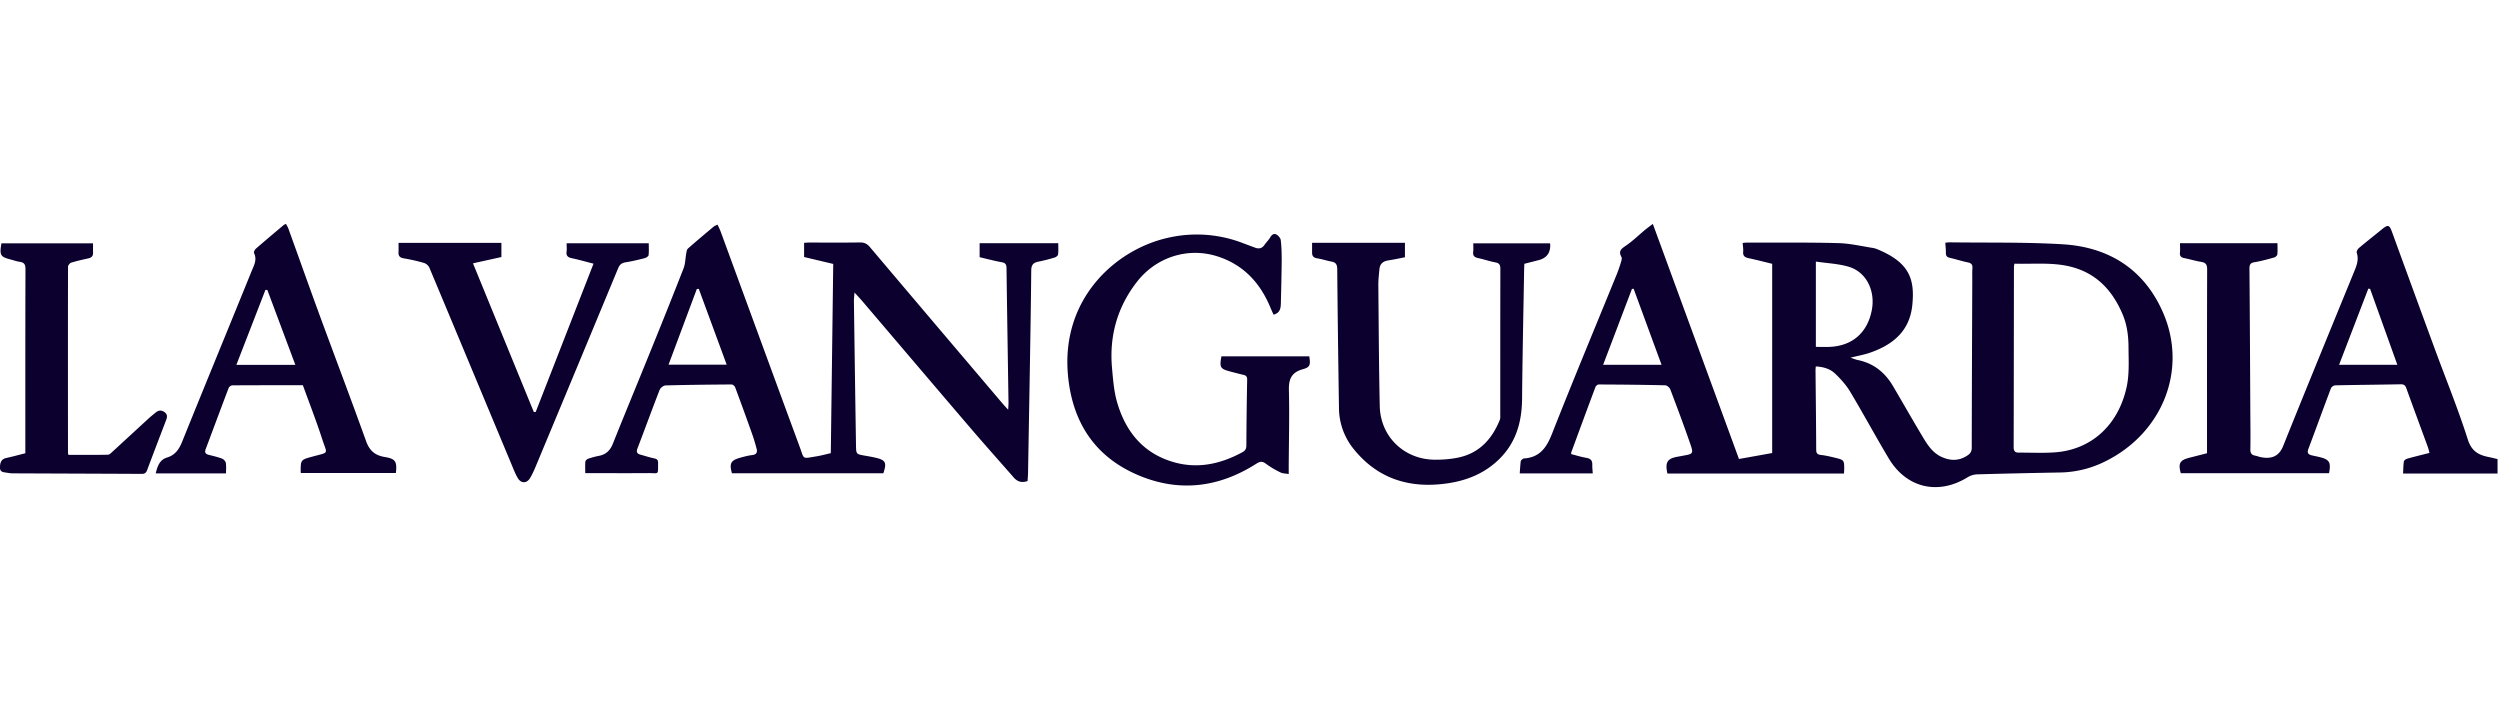 <svg width="134" height="38" fill="none" xmlns="http://www.w3.org/2000/svg"><g clip-path="url(#a)" fill="#0B002E"><path d="M97.325 19.639c-.005.092-.013.156-.013.22.013 1.41.031 2.82.036 4.23 0 .196.05.274.255.297.275.03.547.098.817.164.405.1.43.138.43.546 0 .09-.007.181-.012.284h-9.466c-.13-.615-.006-.807.574-.905.082-.014.163-.031.246-.046.57-.1.59-.108.398-.663-.337-.971-.697-1.934-1.062-2.894-.037-.098-.178-.218-.273-.22-1.188-.028-2.375-.039-3.563-.044-.06 0-.152.073-.174.132-.44 1.17-.87 2.344-1.302 3.517-.006.015.002.036.007.086.265.067.538.153.817.2.225.04.313.148.307.369-.005.146.015.293.025.463h-3.914c.017-.219.027-.437.054-.652.006-.048.071-.092.115-.13.019-.017.053-.02.08-.021.834-.064 1.193-.59 1.482-1.324 1.126-2.86 2.31-5.7 3.471-8.547a7.71 7.71 0 0 0 .226-.656c.026-.086.06-.204.024-.27-.197-.35.036-.465.28-.636.347-.243.655-.544.983-.817.118-.099.245-.188.419-.32l4.617 12.6c.59-.105 1.186-.212 1.78-.32V14.14c-.422-.102-.841-.212-1.264-.302-.202-.043-.311-.12-.291-.346.013-.146-.015-.296-.027-.47.086-.007.166-.02.245-.02 1.624.005 3.25-.013 4.873.029.624.015 1.245.163 1.866.26.126.02.249.074.367.126 1.604.7 1.882 1.58 1.74 2.952-.144 1.387-1.054 2.123-2.288 2.543-.306.104-.627.16-1.025.26.177.057.281.103.39.125.846.171 1.457.663 1.887 1.393.536.91 1.058 1.83 1.601 2.735.262.438.54.867 1.044 1.083.482.207.927.194 1.369-.11.16-.111.209-.226.209-.41.006-2.986.018-5.974.029-8.96.001-.214-.008-.428.008-.64.014-.19-.043-.283-.243-.323-.326-.066-.644-.174-.97-.246-.159-.035-.211-.112-.21-.266.002-.175-.018-.35-.03-.544.082-.007.152-.02.223-.02 2.023.028 4.051-.017 6.068.104 2.494.15 4.386 1.357 5.39 3.686 1.312 3.044-.039 6.417-3.076 7.934a5.587 5.587 0 0 1-2.431.612c-1.485.027-2.97.058-4.454.1a1.075 1.075 0 0 0-.515.15c-1.573.98-3.284.592-4.236-1.002-.708-1.185-1.364-2.402-2.074-3.587-.215-.358-.508-.68-.813-.97-.264-.25-.622-.354-1.026-.375v-.001Zm10.649-5.506c-.013.075-.027.119-.027.163-.005 3.227-.007 6.454-.015 9.682 0 .208.085.284.278.283.639-.004 1.28.03 1.917-.014 1.918-.13 3.402-1.408 3.86-3.5.15-.686.106-1.42.101-2.133-.003-.6-.074-1.196-.316-1.766-.505-1.196-1.299-2.102-2.563-2.492-1.052-.326-2.148-.192-3.235-.223Zm-10.644 4.46c.255 0 .493.01.732 0 1.21-.05 2.017-.743 2.26-1.936.216-1.056-.278-2.075-1.228-2.358-.557-.166-1.158-.188-1.764-.278v4.573Zm-8.27.96c-.52-1.412-1.008-2.742-1.496-4.073l-.091.005-1.545 4.068h3.131ZM52.508 13.787v-.752h4.215c0 .223.014.415-.009.602-.007.062-.103.14-.173.162a9.397 9.397 0 0 1-.889.227c-.268.053-.373.174-.377.465-.021 2.189-.061 4.377-.097 6.566l-.075 4.285c-.003.146-.016.294-.024.44-.3.109-.54.043-.738-.183-.776-.887-1.561-1.765-2.327-2.66-1.936-2.262-3.863-4.532-5.795-6.8-.119-.138-.245-.27-.417-.46-.014.195-.033.32-.032.444.035 2.587.071 5.175.112 7.762.007.461.02.46.477.538.192.033.383.067.573.111.54.126.61.263.415.834h-8.115c-.149-.533-.064-.694.46-.839.205-.056.413-.113.623-.137.227-.026.292-.142.24-.34-.07-.258-.143-.517-.233-.77-.3-.846-.607-1.69-.921-2.532-.024-.064-.125-.143-.19-.143-1.179.008-2.357.02-3.535.052-.111.003-.276.13-.319.239-.407 1.043-.79 2.096-1.19 3.143-.072.19-.017.28.161.328.25.069.497.15.751.203.149.031.198.099.196.244-.01.672.056.538-.516.542-1.02.008-2.042.002-3.063.002h-.326c0-.23-.012-.424.006-.615.006-.058.084-.136.146-.156.193-.066.39-.118.59-.158.371-.073.592-.286.734-.64.664-1.659 1.35-3.31 2.02-4.967a354.573 354.573 0 0 0 1.773-4.438c.097-.25.094-.54.145-.81.016-.087.029-.198.086-.25.452-.398.913-.786 1.375-1.173.053-.045.126-.068.215-.115.063.141.126.263.173.39 1.41 3.842 2.817 7.687 4.232 11.528.252.684.106.633.904.503.247-.04.488-.108.762-.17l.13-10.142-1.561-.371v-.761c.095-.005.192-.014.29-.014.9 0 1.8.009 2.701-.006.239-.004.388.073.54.253 2.377 2.813 4.762 5.62 7.145 8.427.07.081.144.157.263.287.009-.18.019-.287.017-.393-.036-2.402-.076-4.804-.107-7.206-.003-.196-.065-.272-.259-.308-.391-.071-.777-.175-1.18-.268h-.002ZM38.95 19.546l-1.496-4.065-.107.015-1.513 4.05h3.116ZM133.868 24.606v.776h-5.063c.011-.218.01-.437.044-.65.01-.06.116-.13.191-.15.381-.108.767-.201 1.18-.306-.033-.12-.052-.218-.086-.31-.385-1.053-.774-2.103-1.155-3.157-.055-.153-.13-.215-.3-.211-1.169.022-2.339.031-3.508.056-.081.002-.205.086-.233.16-.41 1.083-.804 2.172-1.211 3.255-.079.209 0 .294.185.338.145.034.29.061.434.097.513.13.603.281.49.858h-7.947c-.143-.535-.055-.692.474-.83l.933-.239v-.312c0-3.182-.003-6.364.007-9.545.001-.258-.078-.36-.323-.4-.301-.049-.595-.14-.895-.2-.17-.034-.26-.102-.24-.294.017-.163.003-.33.003-.508h5.225c0 .223.014.416-.008.604-.007.061-.1.143-.169.162-.348.097-.698.195-1.053.254-.228.037-.274.137-.272.348.021 2.55.033 5.102.046 7.653.004.677.016 1.355.002 2.032-.004.21.072.3.262.336.109.021.213.067.322.086.472.083.925.019 1.175-.604 1.241-3.095 2.51-6.178 3.771-9.264.144-.353.305-.696.172-1.098-.022-.065.051-.194.117-.25.404-.34.82-.665 1.229-.999.337-.275.405-.248.549.15.763 2.098 1.53 4.193 2.3 6.288.592 1.608 1.241 3.197 1.76 4.828.205.641.588.832 1.136.941.145.029.289.066.456.105Zm-5.371-5.055-1.461-4.071-.095-.006a9827.64 9827.64 0 0 0-1.566 4.078h3.122ZM65.469 19.098h4.708c.073.459.045.585-.345.692-.6.166-.761.519-.747 1.114.034 1.372-.002 2.745-.01 4.118v.387c-.17-.031-.322-.027-.442-.087a4.85 4.85 0 0 1-.786-.469c-.203-.156-.333-.109-.529.015-1.971 1.25-4.07 1.526-6.238.631-2.378-.982-3.601-2.848-3.836-5.38-.382-4.112 2.547-6.717 5.29-7.357a6.869 6.869 0 0 1 4.072.264c.225.085.45.17.677.252.197.071.36.037.487-.144.1-.144.233-.269.32-.42.085-.147.204-.216.337-.138.102.06.21.192.223.302.04.358.051.721.049 1.082-.007.77-.026 1.54-.045 2.31-.007.258-.046.506-.392.596-.051-.117-.109-.237-.159-.36-.549-1.338-1.451-2.32-2.856-2.767-1.572-.5-3.27.034-4.309 1.37-1.053 1.354-1.486 2.907-1.334 4.613.056.616.101 1.246.272 1.836.453 1.572 1.4 2.74 3.022 3.21 1.298.377 2.532.104 3.7-.532.146-.08.206-.18.207-.351.006-1.178.02-2.356.043-3.534.003-.167-.061-.23-.21-.262-.226-.05-.448-.112-.673-.17-.564-.146-.608-.218-.496-.822ZM70.33 13.013h4.975v.776c-.301.058-.599.125-.9.17-.275.043-.441.185-.467.465-.027.286-.061.573-.059.859.02 2.16.03 4.322.076 6.482.035 1.634 1.298 2.858 2.938 2.875.433.004.876-.029 1.297-.12 1.113-.242 1.787-.995 2.2-2.014.033-.082.024-.183.024-.275.002-2.606-.001-5.212.006-7.819 0-.215-.057-.31-.275-.35-.31-.057-.609-.164-.917-.229-.197-.041-.291-.124-.265-.336.018-.135.004-.274.004-.455h4.107s.014.016.015.032c.03.467-.178.757-.625.871l-.758.194c-.005.096-.01.179-.012.261-.039 2.328-.09 4.655-.111 6.983-.012 1.239-.326 2.345-1.231 3.231-.758.742-1.69 1.13-2.722 1.286-1.992.301-3.719-.187-5.035-1.786a3.515 3.515 0 0 1-.826-2.226c-.037-2.485-.072-4.97-.093-7.456-.003-.25-.07-.37-.314-.412-.255-.045-.503-.134-.758-.173-.195-.03-.278-.121-.276-.309v-.526h.001ZM15.331 12c.045.09.094.166.125.25.564 1.56 1.117 3.122 1.688 4.677.824 2.242 1.672 4.476 2.48 6.723.184.51.48.761 1.004.846.574.093.663.25.59.858h-5.085s-.016-.027-.016-.052c-.002-.67.002-.655.646-.832.901-.248.778-.1.512-.92-.317-.977-.69-1.934-1.041-2.902-1.28 0-2.533-.002-3.785.007-.066 0-.169.077-.193.141-.416 1.09-.82 2.185-1.231 3.277-.065.172-.014.26.158.305.242.061.487.117.72.205.086.033.186.141.201.229.031.177.01.364.01.563H8.345c.096-.386.21-.73.607-.851.434-.133.643-.433.807-.839 1.235-3.057 2.49-6.105 3.731-9.16.122-.3.3-.604.127-.957-.026-.053.035-.184.094-.235.495-.432 1-.854 1.502-1.277.027-.022.065-.03.119-.056h-.001Zm.5 7.558-1.502-4.018-.102-.001c-.516 1.333-1.033 2.667-1.558 4.018h3.161ZM31.812 14.133c-.437-.112-.8-.218-1.17-.295-.209-.044-.304-.131-.273-.353.018-.134.003-.274.003-.447h4.401c0 .202.016.423-.01.64-.007.062-.129.138-.21.16-.341.086-.685.17-1.032.224-.21.033-.313.133-.392.325a5126.497 5126.497 0 0 1-4.407 10.595c-.093.221-.19.444-.315.649-.173.285-.472.291-.646.005-.137-.226-.233-.48-.336-.727-1.47-3.521-2.936-7.044-4.411-10.563a.498.498 0 0 0-.284-.251 9.333 9.333 0 0 0-1.082-.246c-.206-.034-.296-.118-.288-.324.008-.164.002-.329.002-.508h5.513v.76l-1.523.337c1.096 2.679 2.18 5.326 3.262 7.974l.1-.008 3.098-7.945v-.002ZM3.668 24.38c.71 0 1.413.006 2.115-.006.083-.002.173-.096.246-.163.643-.589 1.283-1.181 1.926-1.771.123-.113.254-.217.382-.323.153-.126.306-.152.48-.027.176.126.147.273.082.441-.341.89-.681 1.782-1.016 2.675-.053.142-.132.196-.287.195-2.301-.012-4.603-.019-6.905-.029-.11 0-.222-.016-.331-.035C.198 25.31 0 25.31 0 25.075c-.001-.241.04-.462.338-.527.335-.073.665-.164 1.02-.254v-.304c0-3.19-.003-6.381.007-9.572 0-.243-.07-.351-.305-.384-.164-.023-.324-.081-.485-.123-.56-.148-.607-.227-.498-.869h4.91c0 .152-.004.325.001.498.006.18-.079.27-.25.308-.308.068-.617.136-.917.229-.076.023-.175.143-.175.218-.007 3.33-.004 6.66-.002 9.99 0 .017.01.034.025.096Z"/></g><defs><clipPath id="a"><path fill="#fff" d="M0 0h134v38H0z"/></clipPath></defs></svg>